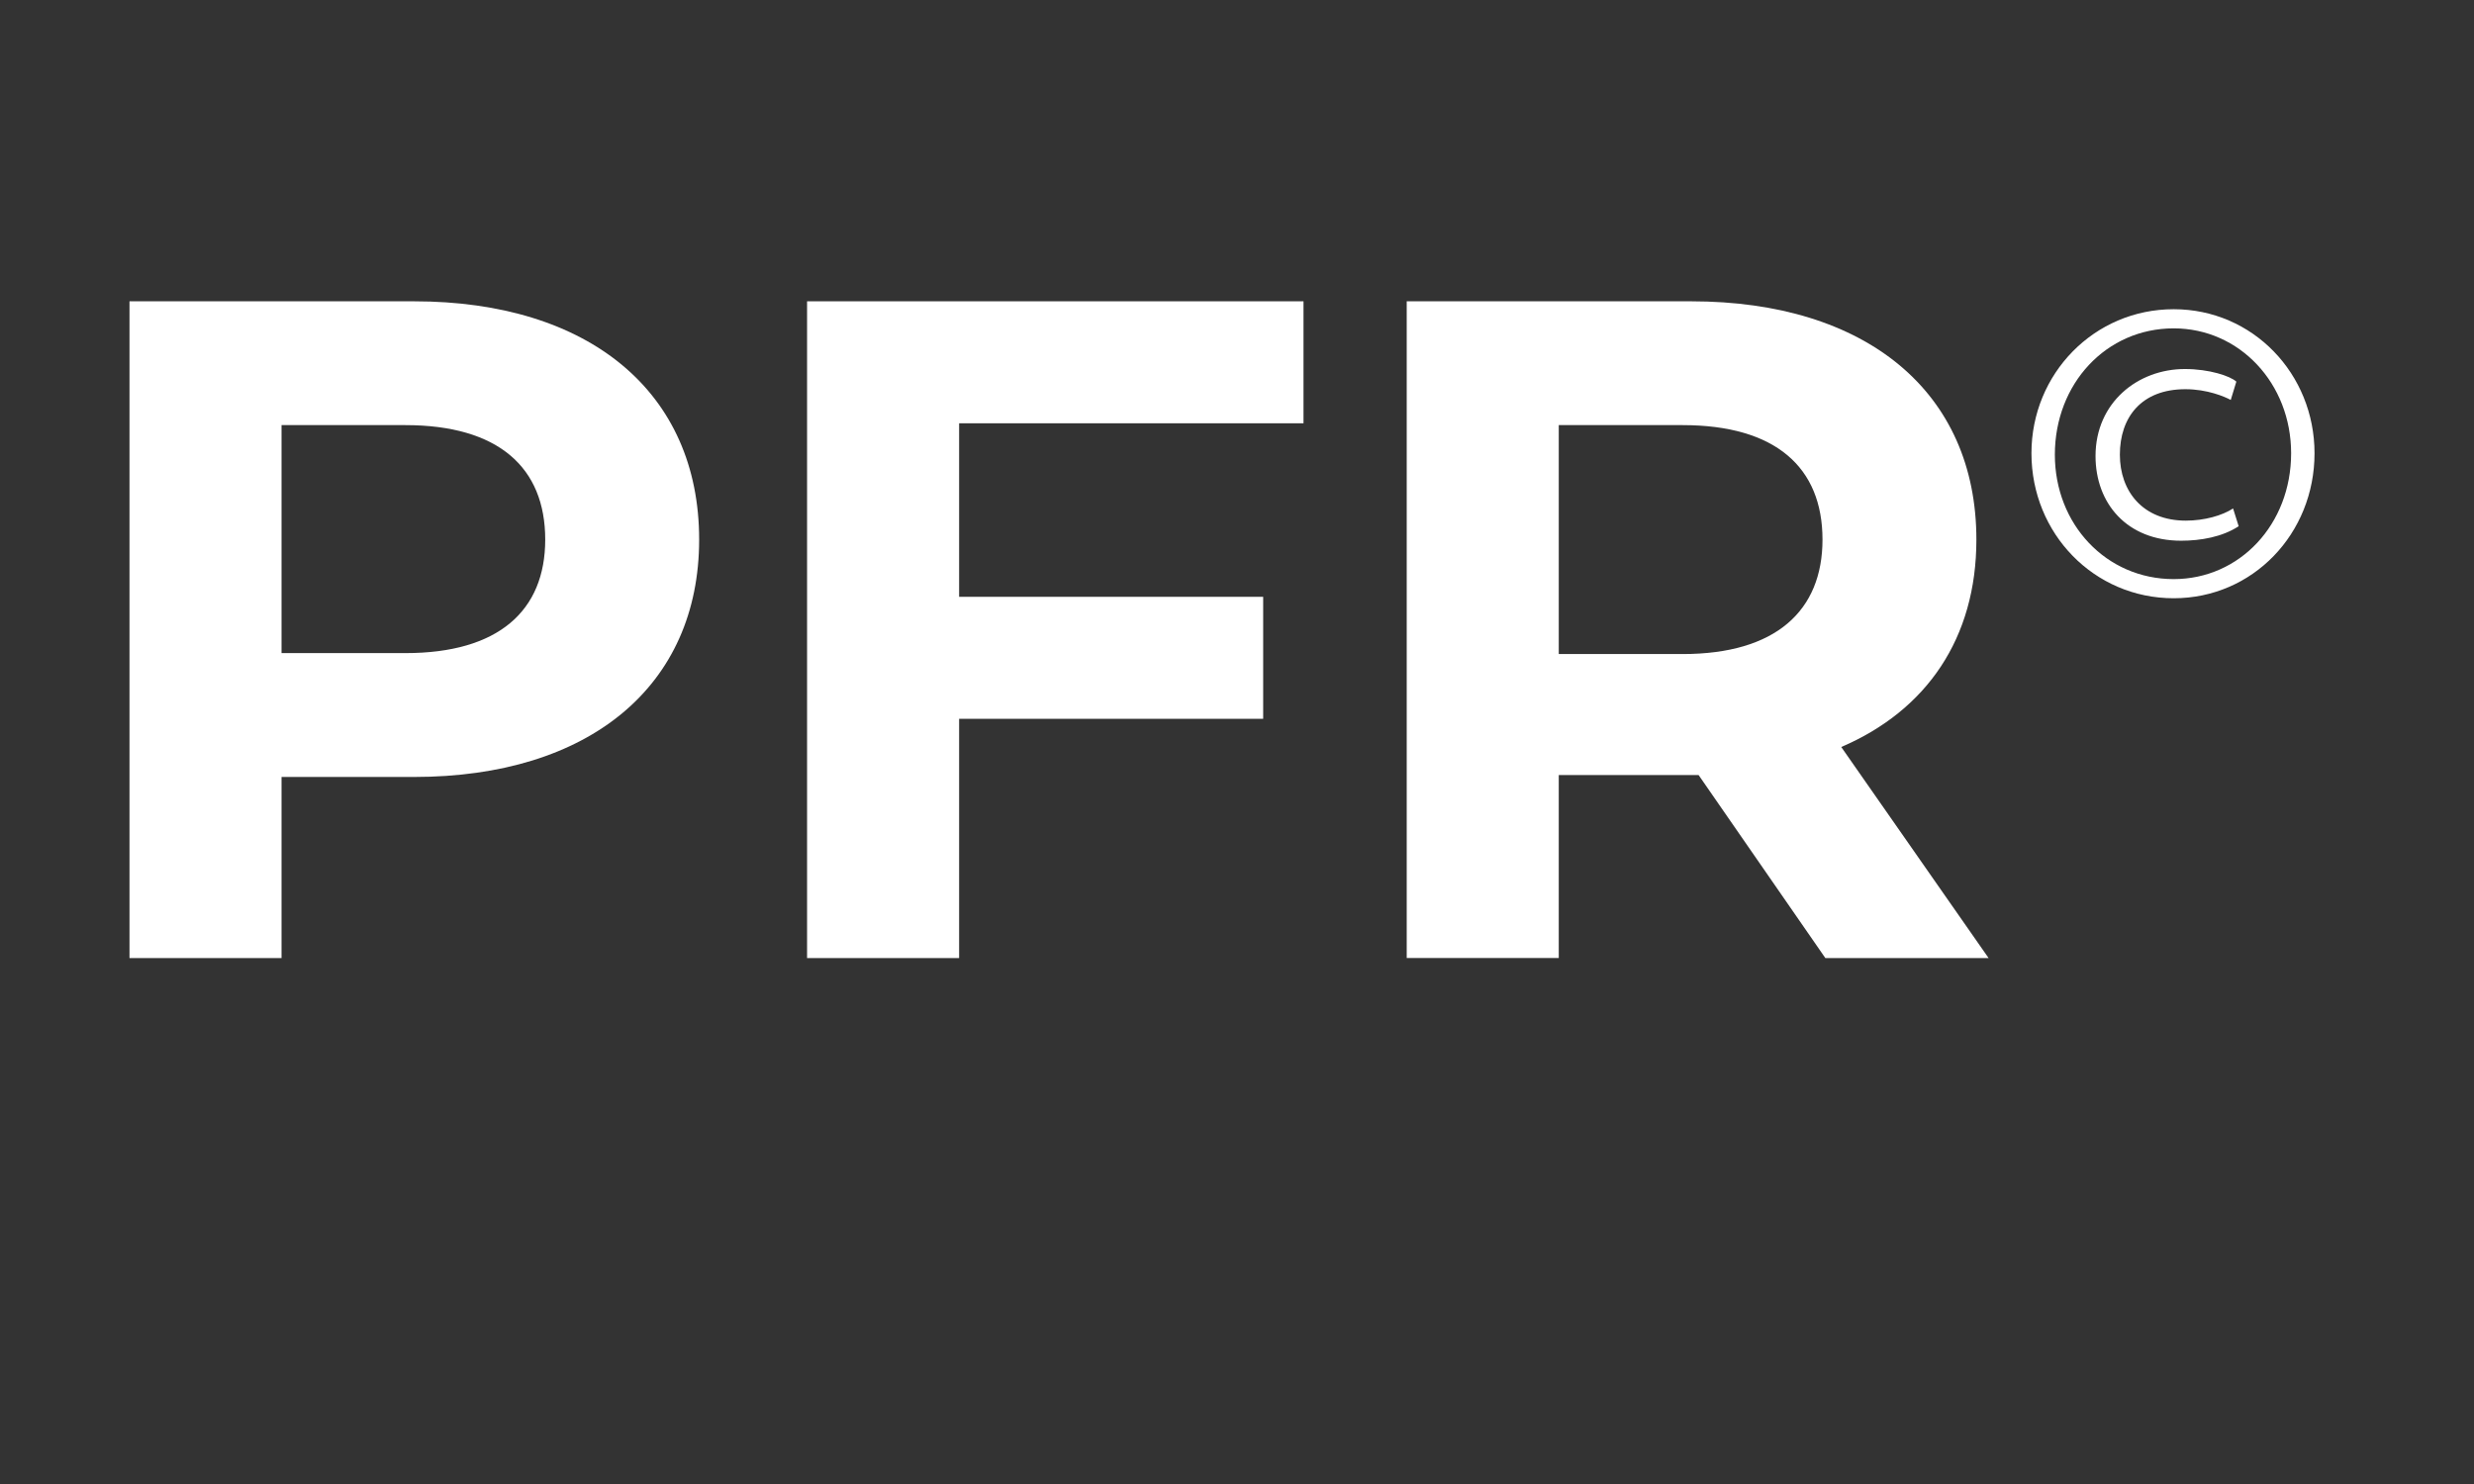 <svg xmlns="http://www.w3.org/2000/svg" xmlns:xlink="http://www.w3.org/1999/xlink" id="Layer_1" x="0px" y="0px" viewBox="0 0 500 300" style="enable-background:new 0 0 500 300;" xml:space="preserve"><rect x="0" y="0" width="500" height="300" fill="#333333" stroke="none"/><style type="text/css">	.st0{fill:#FFFFFF;}</style><g>	<path class="st0" d="M141.3,109.08c0,29.59-22.19,47.99-57.66,47.99H56.9v36.61H26.17V60.91h57.47  C119.11,60.91,141.3,79.3,141.3,109.08z M110.19,109.08c0-14.6-9.48-23.14-28.26-23.14H56.9v46.09h25.04  C100.71,132.03,110.19,123.5,110.19,109.08z"></path>	<path class="st0" d="M193.84,85.56v35.09h61.45v24.66h-61.45v48.37h-30.73V60.91h100.33v24.66H193.84z"></path>	<path class="st0" d="M368.9,193.67l-25.61-36.99h-1.52h-26.74v36.99h-30.73V60.91h57.47c35.47,0,57.66,18.4,57.66,48.18  c0,19.92-10.05,34.52-27.31,41.92l29.78,42.67H368.9z M340.07,85.94h-25.04v46.28h25.04c18.78,0,28.26-8.72,28.26-23.14  C368.33,94.48,358.85,85.94,340.07,85.94z"></path></g><g>	<path class="st0" d="M467.77,91.63c0,16.26-12.48,29.31-28.46,29.31c-16.08,0-28.75-13.05-28.75-29.31  c0-16.08,12.67-29.12,28.75-29.12C455.29,62.51,467.77,75.56,467.77,91.63z M415.29,91.92c0,14.09,10.4,25.15,24.02,25.15  c13.33,0,23.73-11.06,23.73-25.44c0-14.09-10.4-25.25-23.73-25.25C425.69,66.38,415.29,77.54,415.29,91.92z M450.84,80.85  c-1.23-0.66-4.73-2.17-9.17-2.17c-8.89,0-13.24,5.67-13.24,13.24c0,7.38,4.63,13.33,13.33,13.33c3.78,0,7.38-1.04,9.55-2.46  l1.13,3.59c-3.31,2.17-7.66,2.93-11.63,2.93c-10.97,0-17.3-7.56-17.3-17.12c0-10.78,8.51-17.59,18.06-17.59  c4.92,0,9.17,1.42,10.4,2.55L450.84,80.85z"></path></g><g></g><g></g><g></g><g></g><g></g><g></g></svg>